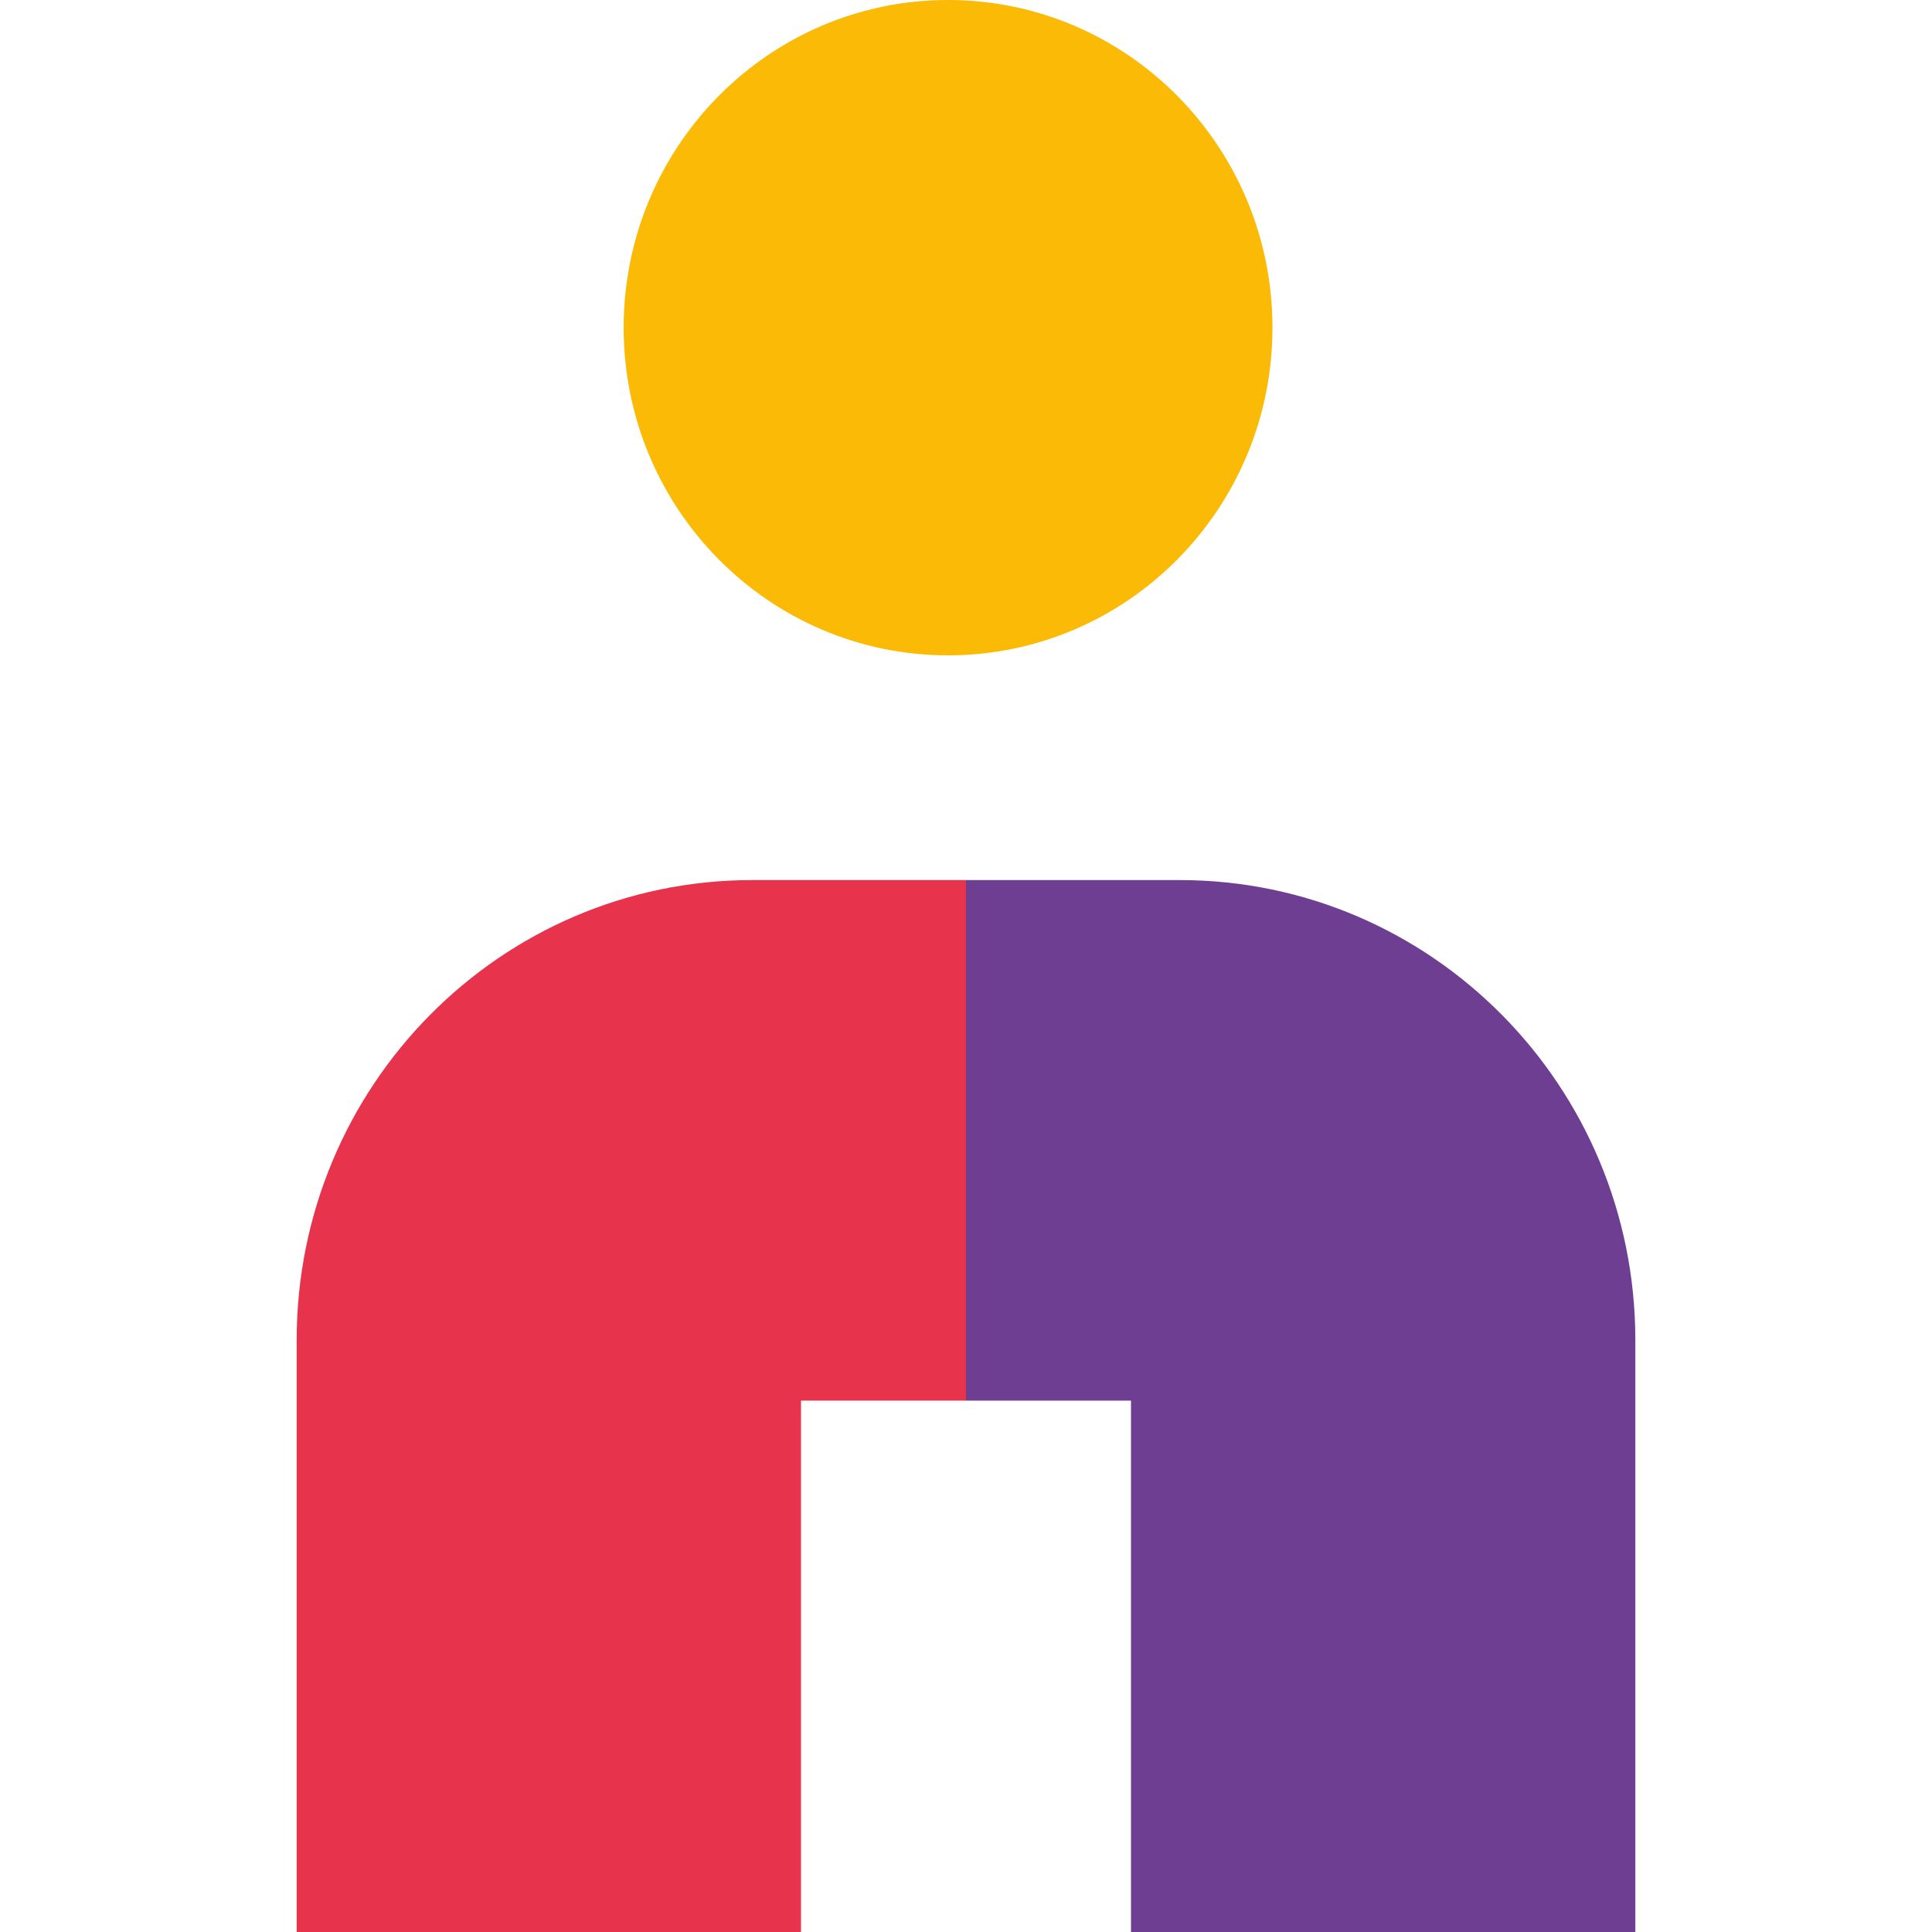 <svg width="40" height="40" viewBox="0 0 40 40" fill="none" xmlns="http://www.w3.org/2000/svg">
<path d="M6.142 40V27.748C6.142 22.486 10.365 18.221 15.575 18.221H20V28.998H16.584V40H6.142Z" fill="#E7344C"/>
<path d="M33.858 40V27.748C33.858 22.486 29.634 18.221 24.425 18.221H20V28.998H23.416V40H33.858Z" fill="#6D3E91"/>
<path d="M26.345 6.784C26.345 10.53 23.338 13.568 19.629 13.568C15.919 13.568 12.912 10.53 12.912 6.784C12.912 3.037 15.919 0 19.629 0C23.338 0 26.345 3.037 26.345 6.784Z" fill="#FBBA06"/>
</svg>
